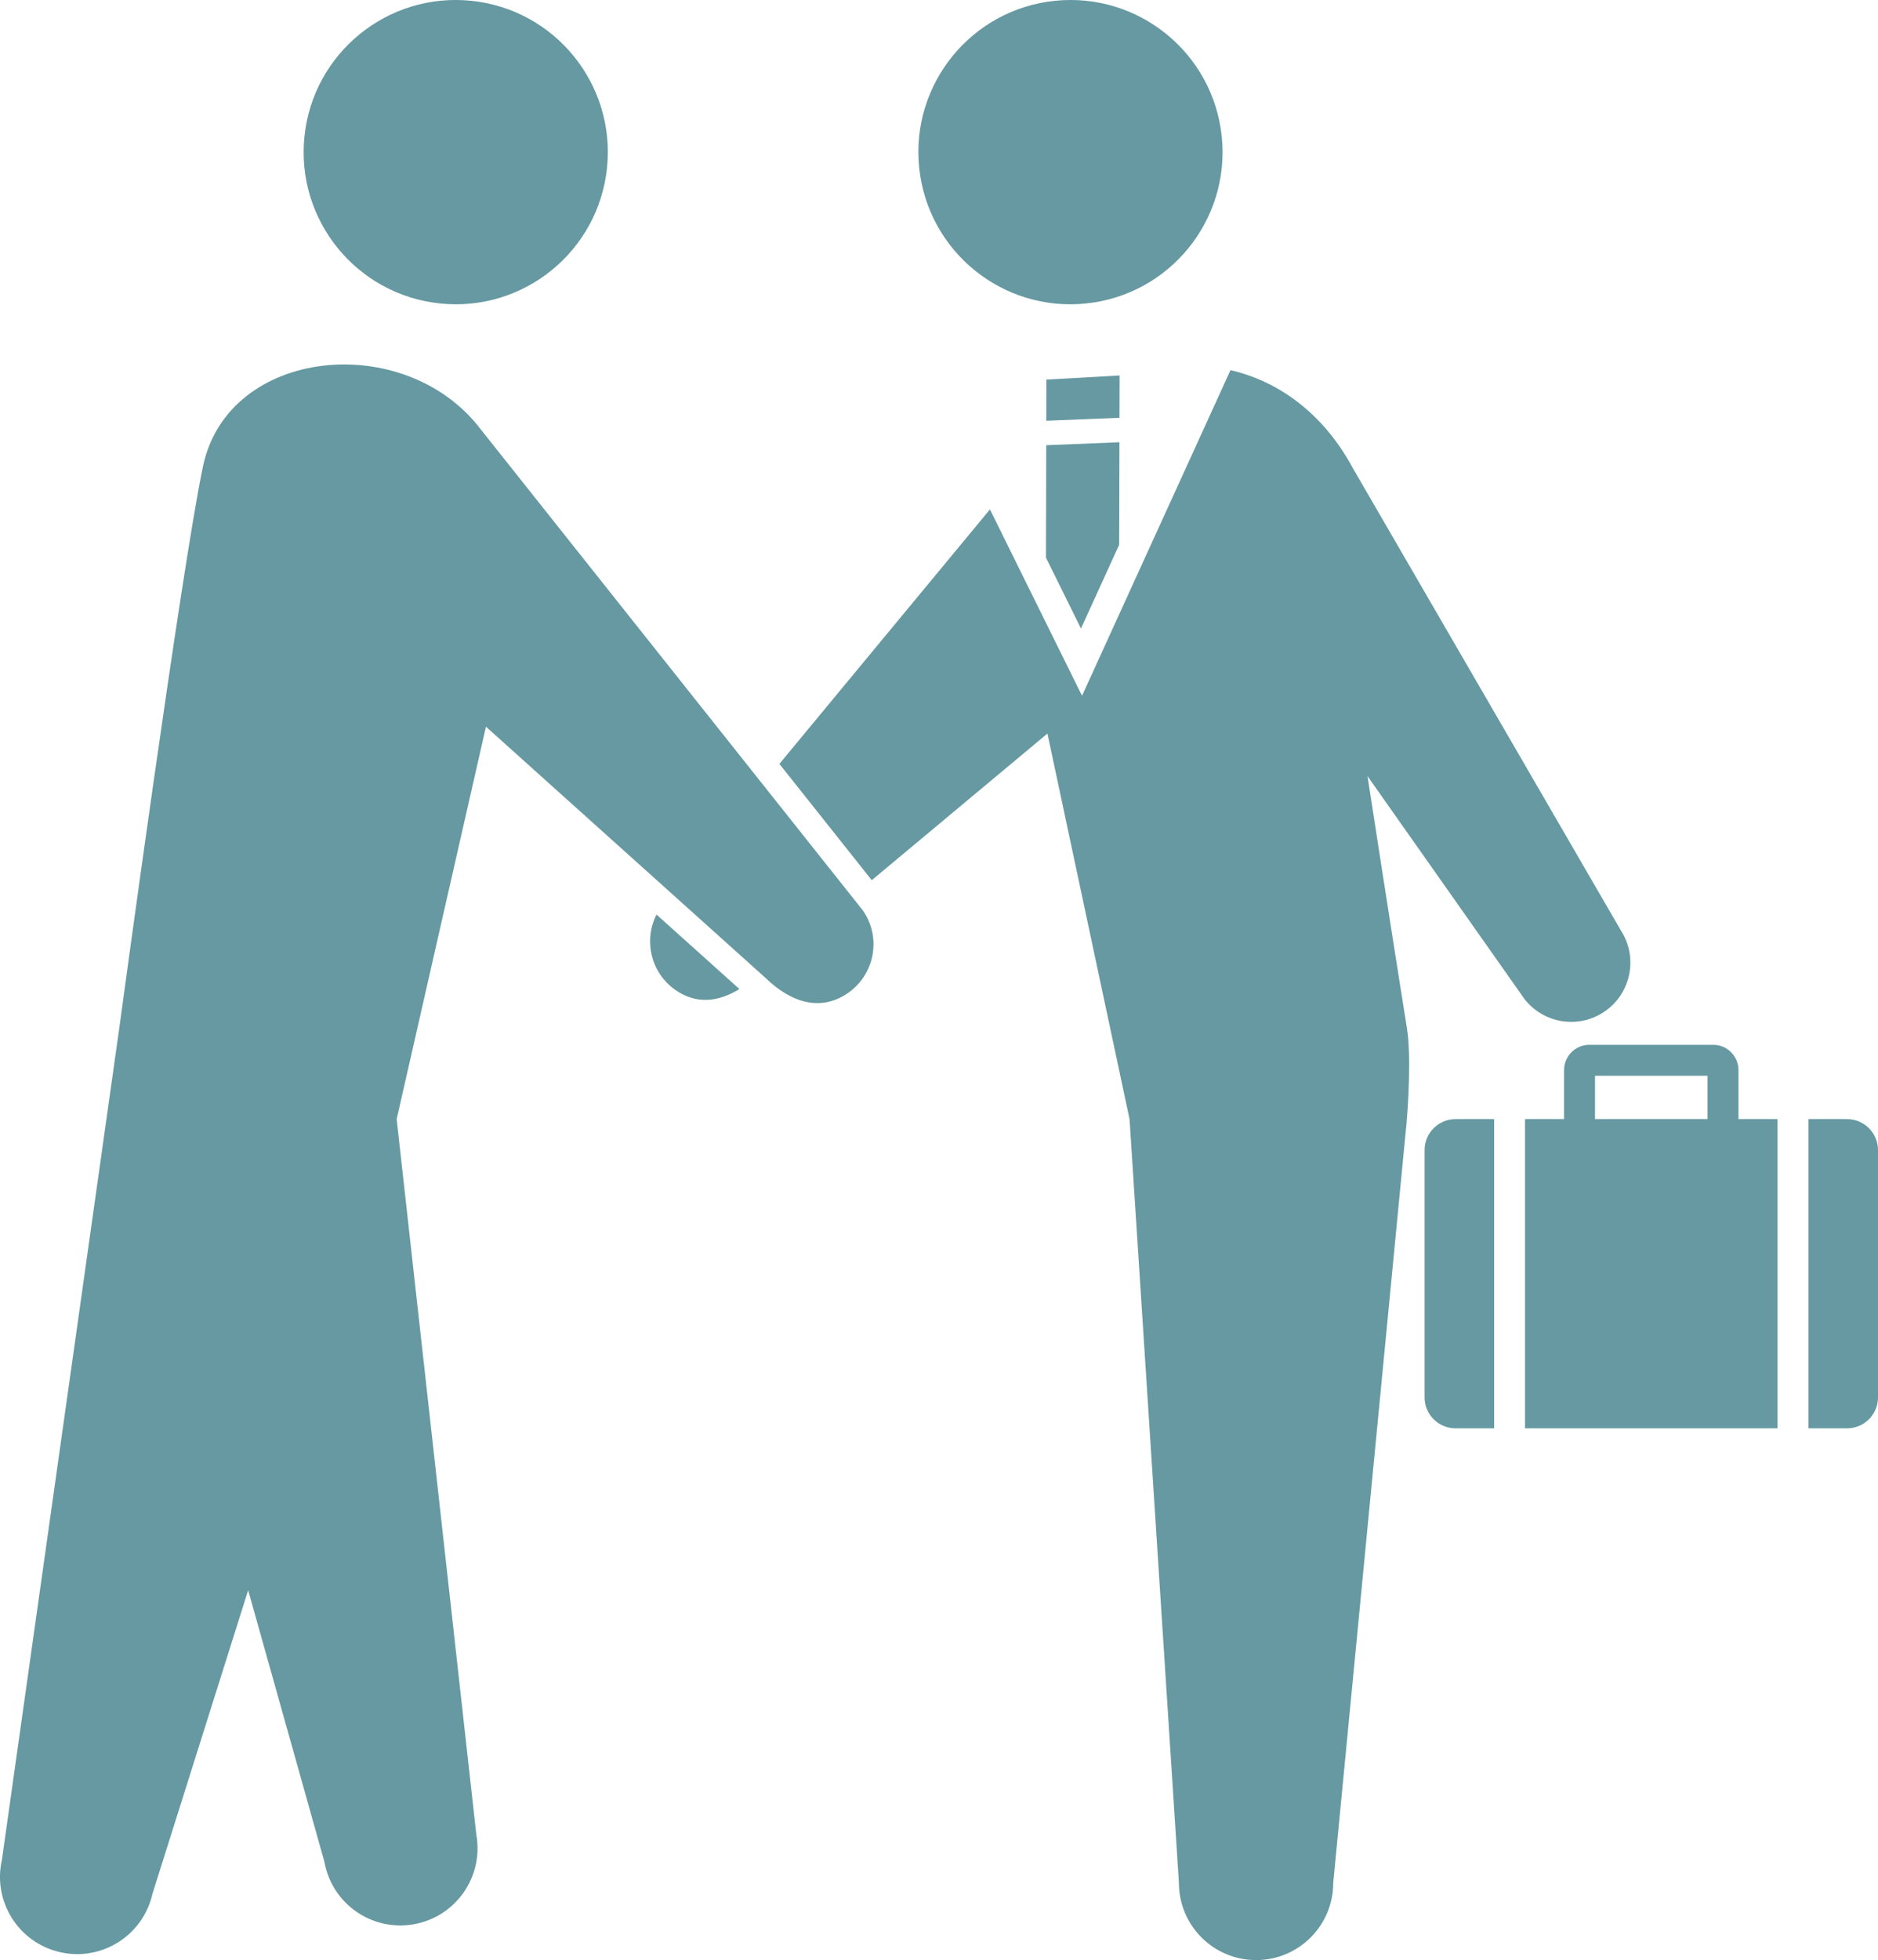 <?xml version="1.0" encoding="utf-8"?>
<!-- Generator: Adobe Illustrator 26.5.3, SVG Export Plug-In . SVG Version: 6.00 Build 0)  -->
<svg version="1.1" id="レイヤー_1" xmlns="http://www.w3.org/2000/svg" xmlns:xlink="http://www.w3.org/1999/xlink" x="0px"
	 y="0px" viewBox="0 0 120.281 125.483" style="enable-background:new 0 0 120.281 125.483;" xml:space="preserve">
<style type="text/css">
	.st0{fill:#6699A1;}
</style>
<g>
	<g>
		<path class="st0" d="M38.879,10.734c-0.549,5.352-5.333,9.245-10.683,8.695
			c-5.353-0.549-9.246-5.332-8.697-10.684c0.549-5.351,5.332-9.243,10.685-8.694
			C35.533,0.599,39.427,5.383,38.879,10.734z"/>
		<path class="st0" d="M55.267,58.289L30.794,27.492c-4.841-6.38-16.17-5.28-17.789,2.344
			c-1.377,6.488-5.365,35.981-5.365,35.981C7.623,65.921,7.607,66.031,7.593,66.146
			l-7.47,52.918c-0.605,2.661,1.063,5.308,3.726,5.912
			c2.661,0.604,5.309-1.064,5.912-3.727l6.133-19.446l4.883,17.386
			c0.478,2.687,3.042,4.477,5.73,3.999c2.687-0.477,4.479-3.043,4.001-5.729
			l-5.103-45.812l5.719-25.125l17.919,16.096c1.669,1.615,3.556,2.143,5.275,0.948
			C56.036,62.369,56.461,60.008,55.267,58.289z"/>
		<path class="st0" d="M58.871,10.734c0.55,5.352,5.333,9.245,10.683,8.695
			c5.352-0.549,9.245-5.332,8.696-10.684c-0.549-5.351-5.331-9.243-10.685-8.694
			C62.216,0.599,58.323,5.383,58.871,10.734z"/>
		<g>
			<path class="st0" d="M97.675,91.44h16.17V71.647h-2.501v-3.143
				c0-0.892-0.725-1.616-1.616-1.616h-7.936c-0.892,0-1.616,0.725-1.616,1.616
				v3.143H97.675V91.44z M102.156,68.869h7.208v2.778h-7.208V68.869z"/>
			<path class="st0" d="M95.696,71.647H93.22c-1.093,0-1.979,0.886-1.979,1.98v15.832
				c0,1.094,0.887,1.98,1.979,1.98h2.476V71.647z"/>
			<path class="st0" d="M118.3,71.647h-2.475v19.793h2.475
				c1.094,0,1.981-0.887,1.981-1.98V73.628
				C120.281,72.533,119.394,71.647,118.3,71.647z"/>
		</g>
		<path class="st0" d="M42.047,58.549c-0.838,1.65-0.369,3.705,1.183,4.808
			c1.337,0.947,2.737,0.81,4.128-0.038L42.047,58.549z"/>
	</g>
	<g>
		<path class="st0" d="M103.823,59.584l-9.815-16.92l-7.36-12.691
			c-1.901-3.527-4.776-5.572-7.839-6.275l-9.508,20.845l-5.898-11.931L49.918,48.904
			l5.916,7.445l11.251-9.388l5.26,24.685l3.162,48.896
			c0,2.729,2.214,4.941,4.942,4.941c2.729,0,4.941-2.213,4.941-4.941l4.608-47.74
			c0.22-1.98,0.385-5.334,0.11-6.984c0,0-1.231-7.72-2.523-16.134l9.854,13.988
			c1.128,1.764,3.473,2.277,5.235,1.148
			C104.438,63.691,104.952,61.347,103.823,59.584z"/>
		<polygon class="st0" points="71.7,26.746 71.708,24.037 67.02,24.301 67.013,26.936 		"/>
		<polygon class="st0" points="69.234,40.236 71.68,34.875 71.697,28.312 67.009,28.502 
			66.991,35.701 		"/>
	</g>
</g>
</svg>
